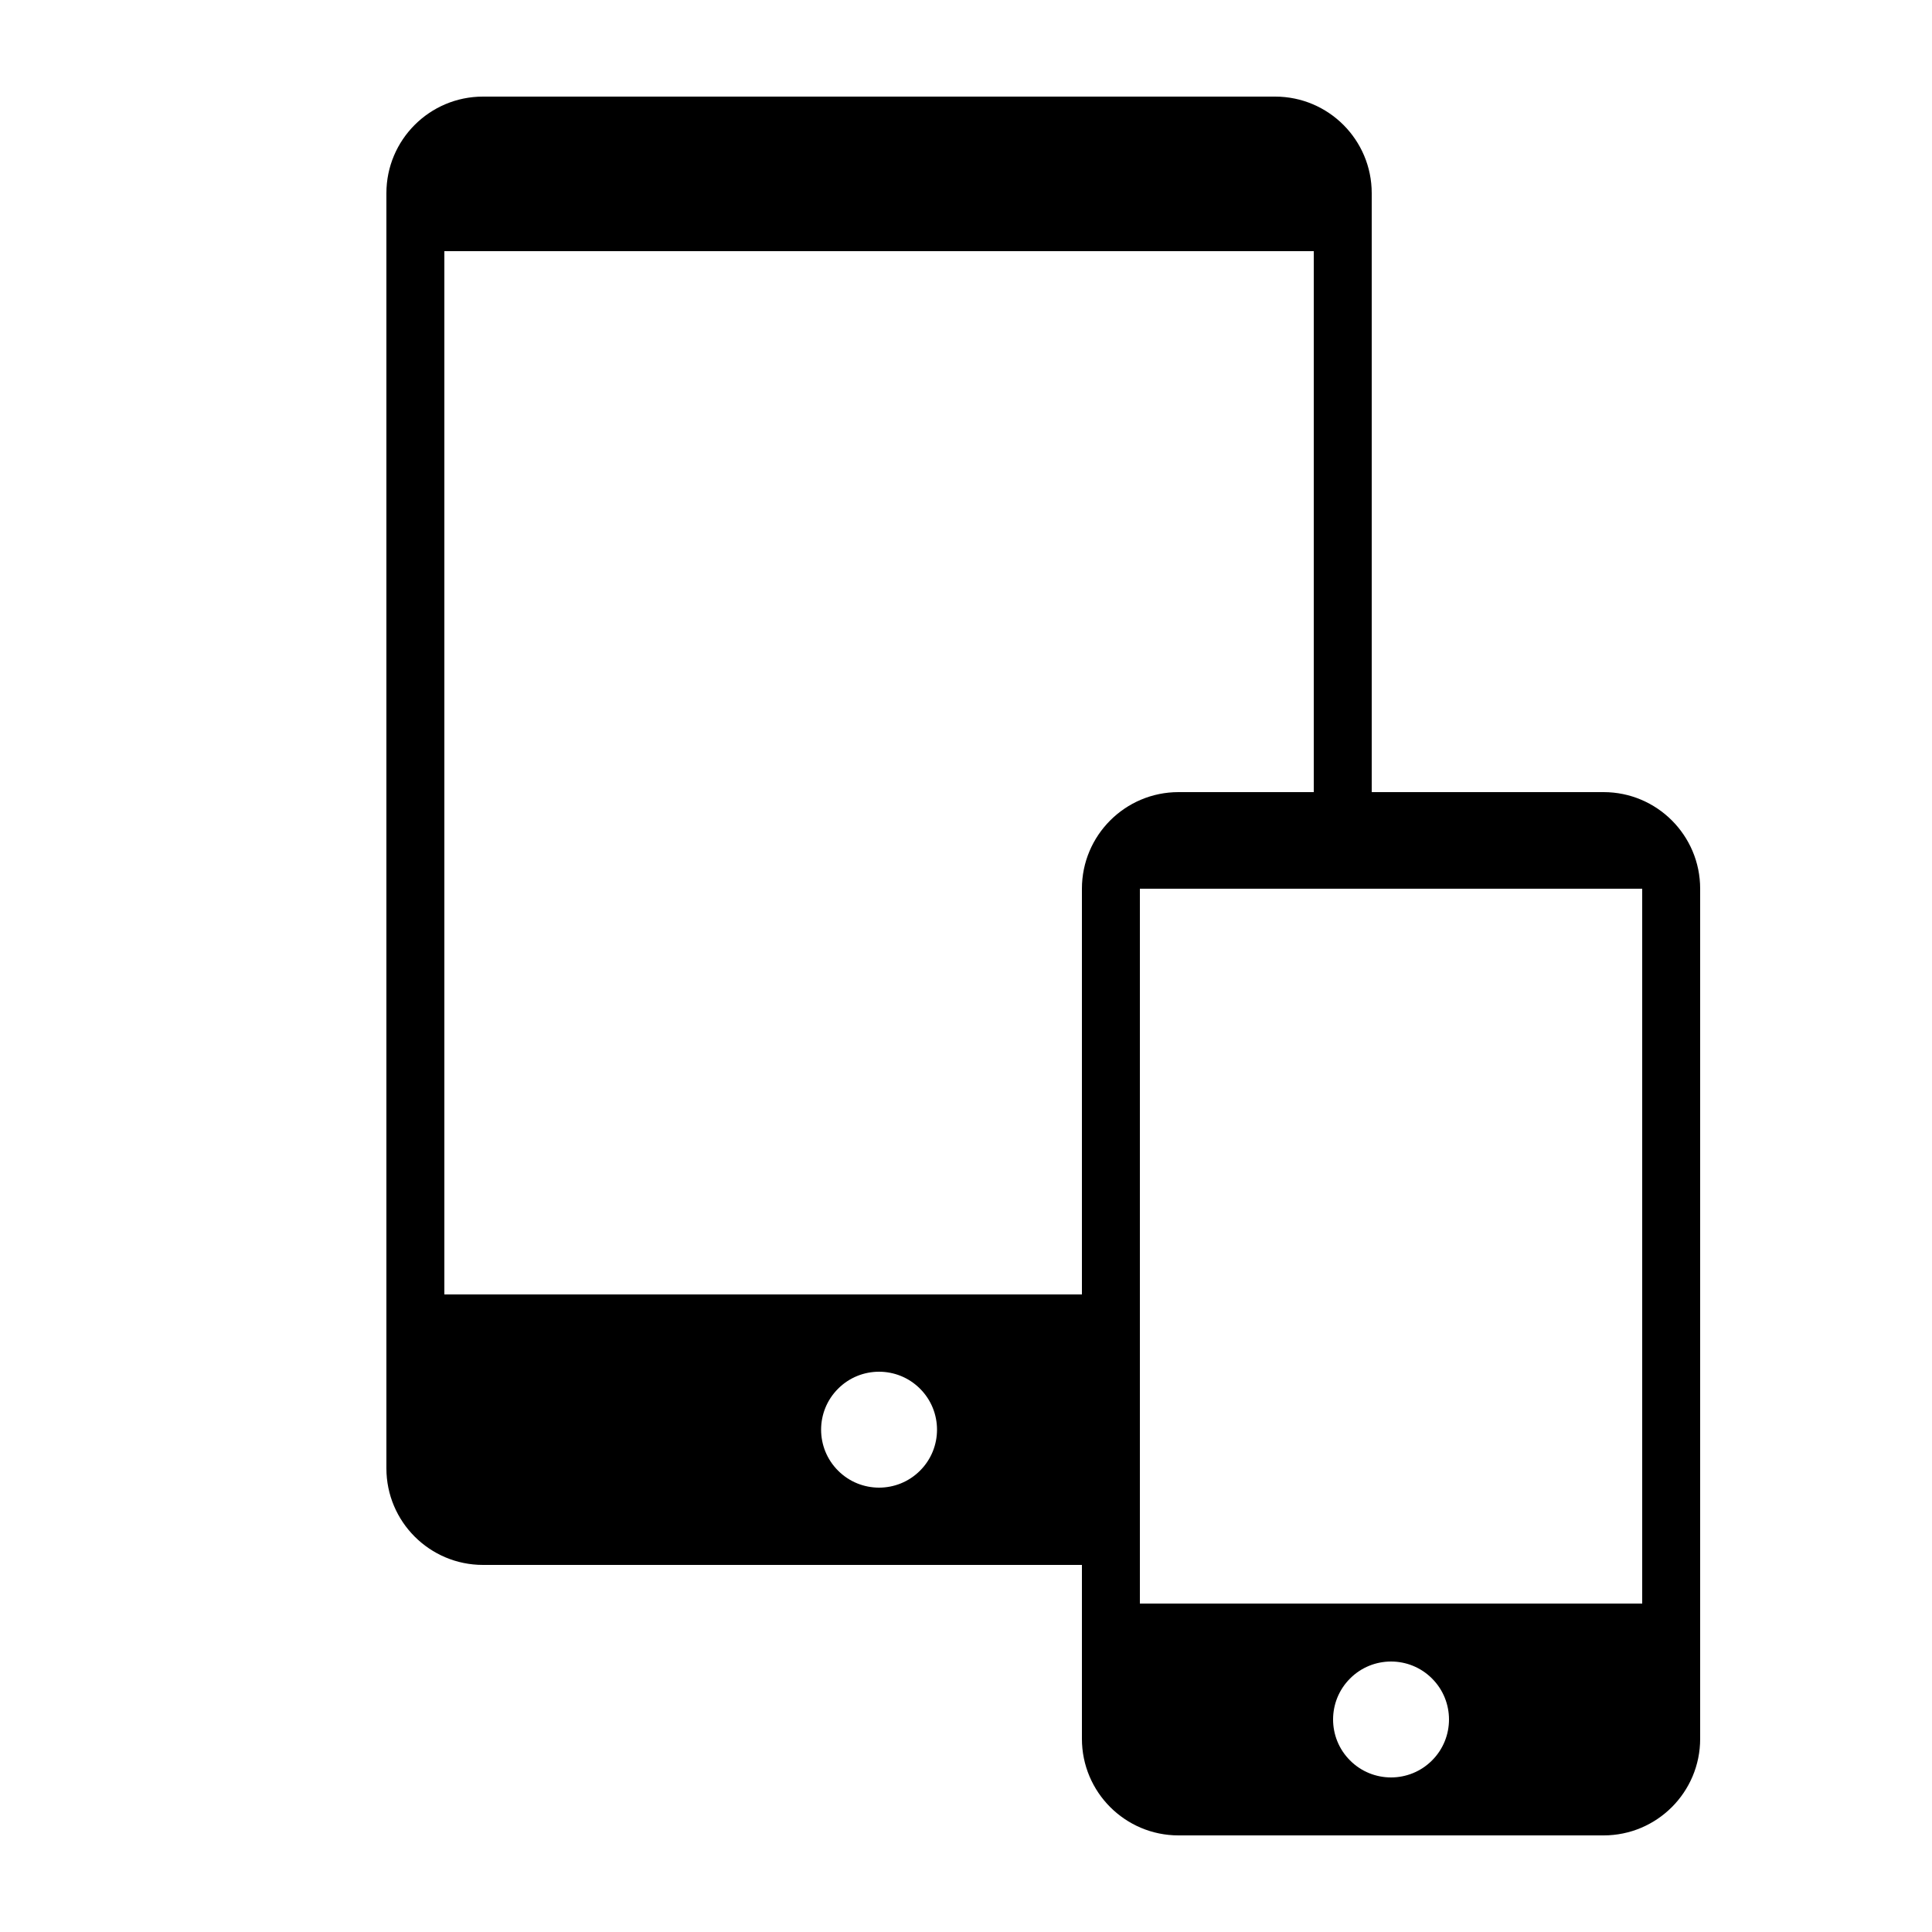 <svg xmlns="http://www.w3.org/2000/svg" xmlns:xl="http://www.w3.org/1999/xlink" xmlns:dc="http://purl.org/dc/elements/1.1/" version="1.1" viewBox="0 0 100 100" x="0px" y="0px" width="100px" height="100px"><g stroke="none" stroke-opacity="1" stroke-dasharray="none" fill="none" fill-opacity="1"><title>Canvas 1</title><g><title>Layer 1</title><path d="M 47.621 71.879 C 48.793 73.05 48.793 74.95 47.621 76.121 C 46.45 77.293 44.55 77.293 43.379 76.121 C 42.207 74.95 42.207 73.05 43.379 71.879 C 44.55 70.707 46.45 70.707 47.621 71.879 M 59 46 L 85 46 L 85 83 L 59 83 Z M 74.121 86.879 C 75.293 88.05 75.293 89.95 74.121 91.121 C 72.95 92.293 71.05 92.293 69.879 91.121 C 68.707 89.95 68.707 88.05 69.879 86.879 C 71.05 85.707 72.95 85.707 74.121 86.879 M 56 67 L 23 67 L 23 13 L 68 13 L 68 41 L 71 41 L 71 10 C 71 7.239 68.761 5 66 5 L 25 5 C 22.239 5 20 7.239 20 10 L 20 76 C 20 78.761 22.239 81 25 81 L 56 81 L 56 90 C 56 92.761 58.239 95 61 95 L 83 95 C 85.761 95 88 92.761 88 90 L 88 46 C 88 43.239 85.761 41 83 41 L 61 41 C 58.239 41 56 43.239 56 46 Z" fill="black"/></g></g></svg>